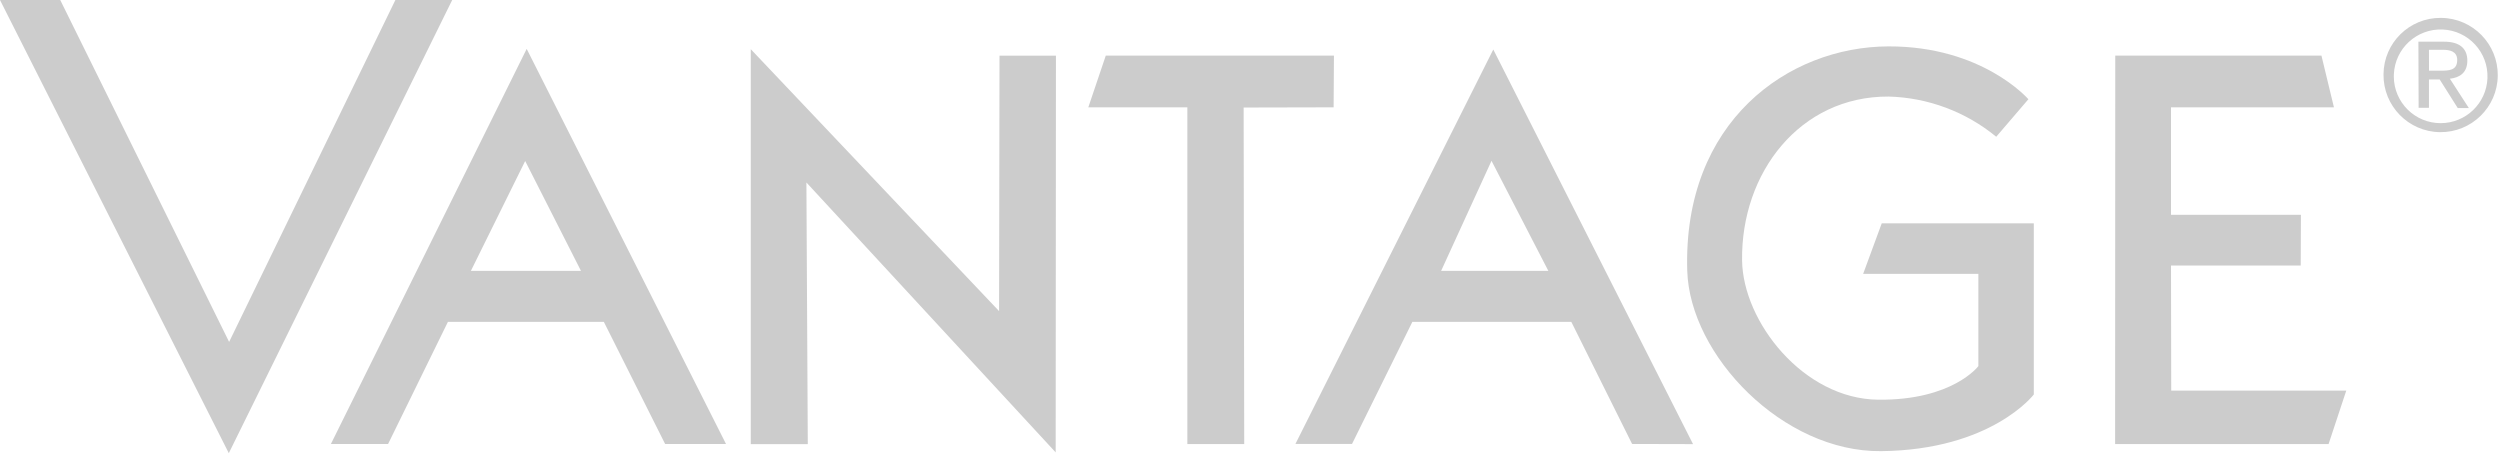 <?xml version="1.0" encoding="UTF-8" standalone="no"?>
<!DOCTYPE svg PUBLIC "-//W3C//DTD SVG 1.1//EN" "http://www.w3.org/Graphics/SVG/1.1/DTD/svg11.dtd">
<svg width="100%" height="100%" viewBox="0 0 299 55" version="1.1" xmlns="http://www.w3.org/2000/svg" xmlns:xlink="http://www.w3.org/1999/xlink" xml:space="preserve" xmlns:serif="http://www.serif.com/" style="fill-rule:evenodd;clip-rule:evenodd;stroke-linejoin:round;stroke-miterlimit:2;">
    <g transform="matrix(1,0,0,1,-263.118,-1119.76)">
        <g transform="matrix(1,0,0,1,263.118,1173.96)">
            <path d="M0,-54.197L7.205,-54.197L27.403,-13.307L47.287,-54.197L54.082,-54.197L27.365,0L0,-54.197Z" style="fill:rgb(204,204,204);fill-rule:nonzero;"/>
        </g>
        <g transform="matrix(1,0,0,1,352.91,1126.63)">
            <path d="M0,46.249L6.82,46.249L6.654,14.955L36.467,47.236L36.499,-0.211L29.749,-0.211L29.698,30.339L0,-0.987L0,46.249Z" style="fill:rgb(204,204,204);fill-rule:nonzero;"/>
        </g>
        <g transform="matrix(1,0,0,1,405.126,1126.41)">
            <path d="M0,46.46L6.801,46.46L6.731,6.211L17.493,6.186L17.532,0L-9.756,0L-11.846,6.186L0,6.186L0,46.46Z" style="fill:rgb(204,204,204);fill-rule:nonzero;"/>
        </g>
        <g transform="matrix(1,0,0,1,319.437,1146.31)">
            <path d="M0,5.846L6.493,-7.295L13.166,5.846L0,5.846ZM-16.743,26.55L-9.904,26.55L-2.75,11.948L15.903,11.948L23.23,26.55L30.512,26.55L6.673,-20.704L-16.743,26.55Z" style="fill:rgb(204,204,204);fill-rule:nonzero;"/>
        </g>
        <g transform="matrix(1,0,0,1,501.867,1163)">
            <path d="M0,-26.884L3.846,-31.371C3.846,-31.371 -1.641,-37.73 -12.903,-37.691C-24.852,-37.653 -37.499,-28.717 -36.954,-10.853C-36.646,-0.731 -25.506,10.846 -13.762,10.717C-0.551,10.576 4.493,3.942 4.493,3.942L4.493,-16.532L-13.692,-16.532L-15.916,-10.487L-2.135,-10.487L-2.135,0.545C-2.135,0.545 -5.205,4.66 -14.128,4.564C-23.051,4.468 -30.3,-4.75 -30.396,-12.102C-30.531,-22.577 -23.486,-31.73 -12.884,-31.692C-8.174,-31.569 -3.639,-29.877 0,-26.884" style="fill:rgb(204,204,204);fill-rule:nonzero;"/>
        </g>
        <g transform="matrix(1,0,0,1,516.104,1172.87)">
            <path d="M0,-46.46L24.659,-46.46L26.153,-40.274L6.666,-40.274L6.666,-27.422L22.204,-27.422L22.179,-21.352L6.666,-21.352L6.692,-6.391L27.627,-6.391L25.512,0L-0.019,0L0,-46.46Z" style="fill:rgb(204,204,204);fill-rule:nonzero;"/>
        </g>
        <g transform="matrix(1,0,0,1,465.605,1125.68)">
            <path d="M0,47.197L-23.89,0L-47.556,47.178L-40.787,47.178L-33.569,32.576L-14.557,32.576L-7.288,47.178L0,47.197ZM-17.307,26.473L-30.127,26.473L-24.102,13.313L-17.307,26.473Z" style="fill:rgb(204,204,204);fill-rule:nonzero;"/>
        </g>
        <g transform="matrix(1,0,0,1,548.186,1128.82)">
            <path d="M0,-0.164C-0.042,3.61 2.982,6.703 6.756,6.746C10.529,6.788 13.623,3.763 13.665,-0.01C13.708,-3.784 10.683,-6.877 6.91,-6.92L6.852,-6.92C3.1,-6.952 0.032,-3.936 0,-0.184L0,-0.164M1.237,-0.164C1.365,-3.256 3.974,-5.658 7.066,-5.531C10.157,-5.403 12.56,-2.794 12.432,0.298C12.309,3.293 9.85,5.66 6.852,5.669C3.762,5.683 1.246,3.188 1.232,0.097C1.232,0.01 1.233,-0.077 1.237,-0.164M4.199,3.836L5.436,3.836L5.436,0.445L6.718,0.445L8.878,3.862L10.205,3.862L7.936,0.355C9.115,0.227 10.025,-0.369 10.025,-1.805C10.025,-3.241 9.134,-4.074 7.243,-4.074L4.173,-4.074L4.199,3.836ZM5.436,-3.106L7.07,-3.106C7.904,-3.106 8.814,-2.94 8.814,-1.888C8.814,-0.606 7.814,-0.606 6.724,-0.606L5.442,-0.606L5.436,-3.106Z" style="fill:rgb(204,204,204);fill-rule:nonzero;"/>
        </g>
    </g>
</svg>
